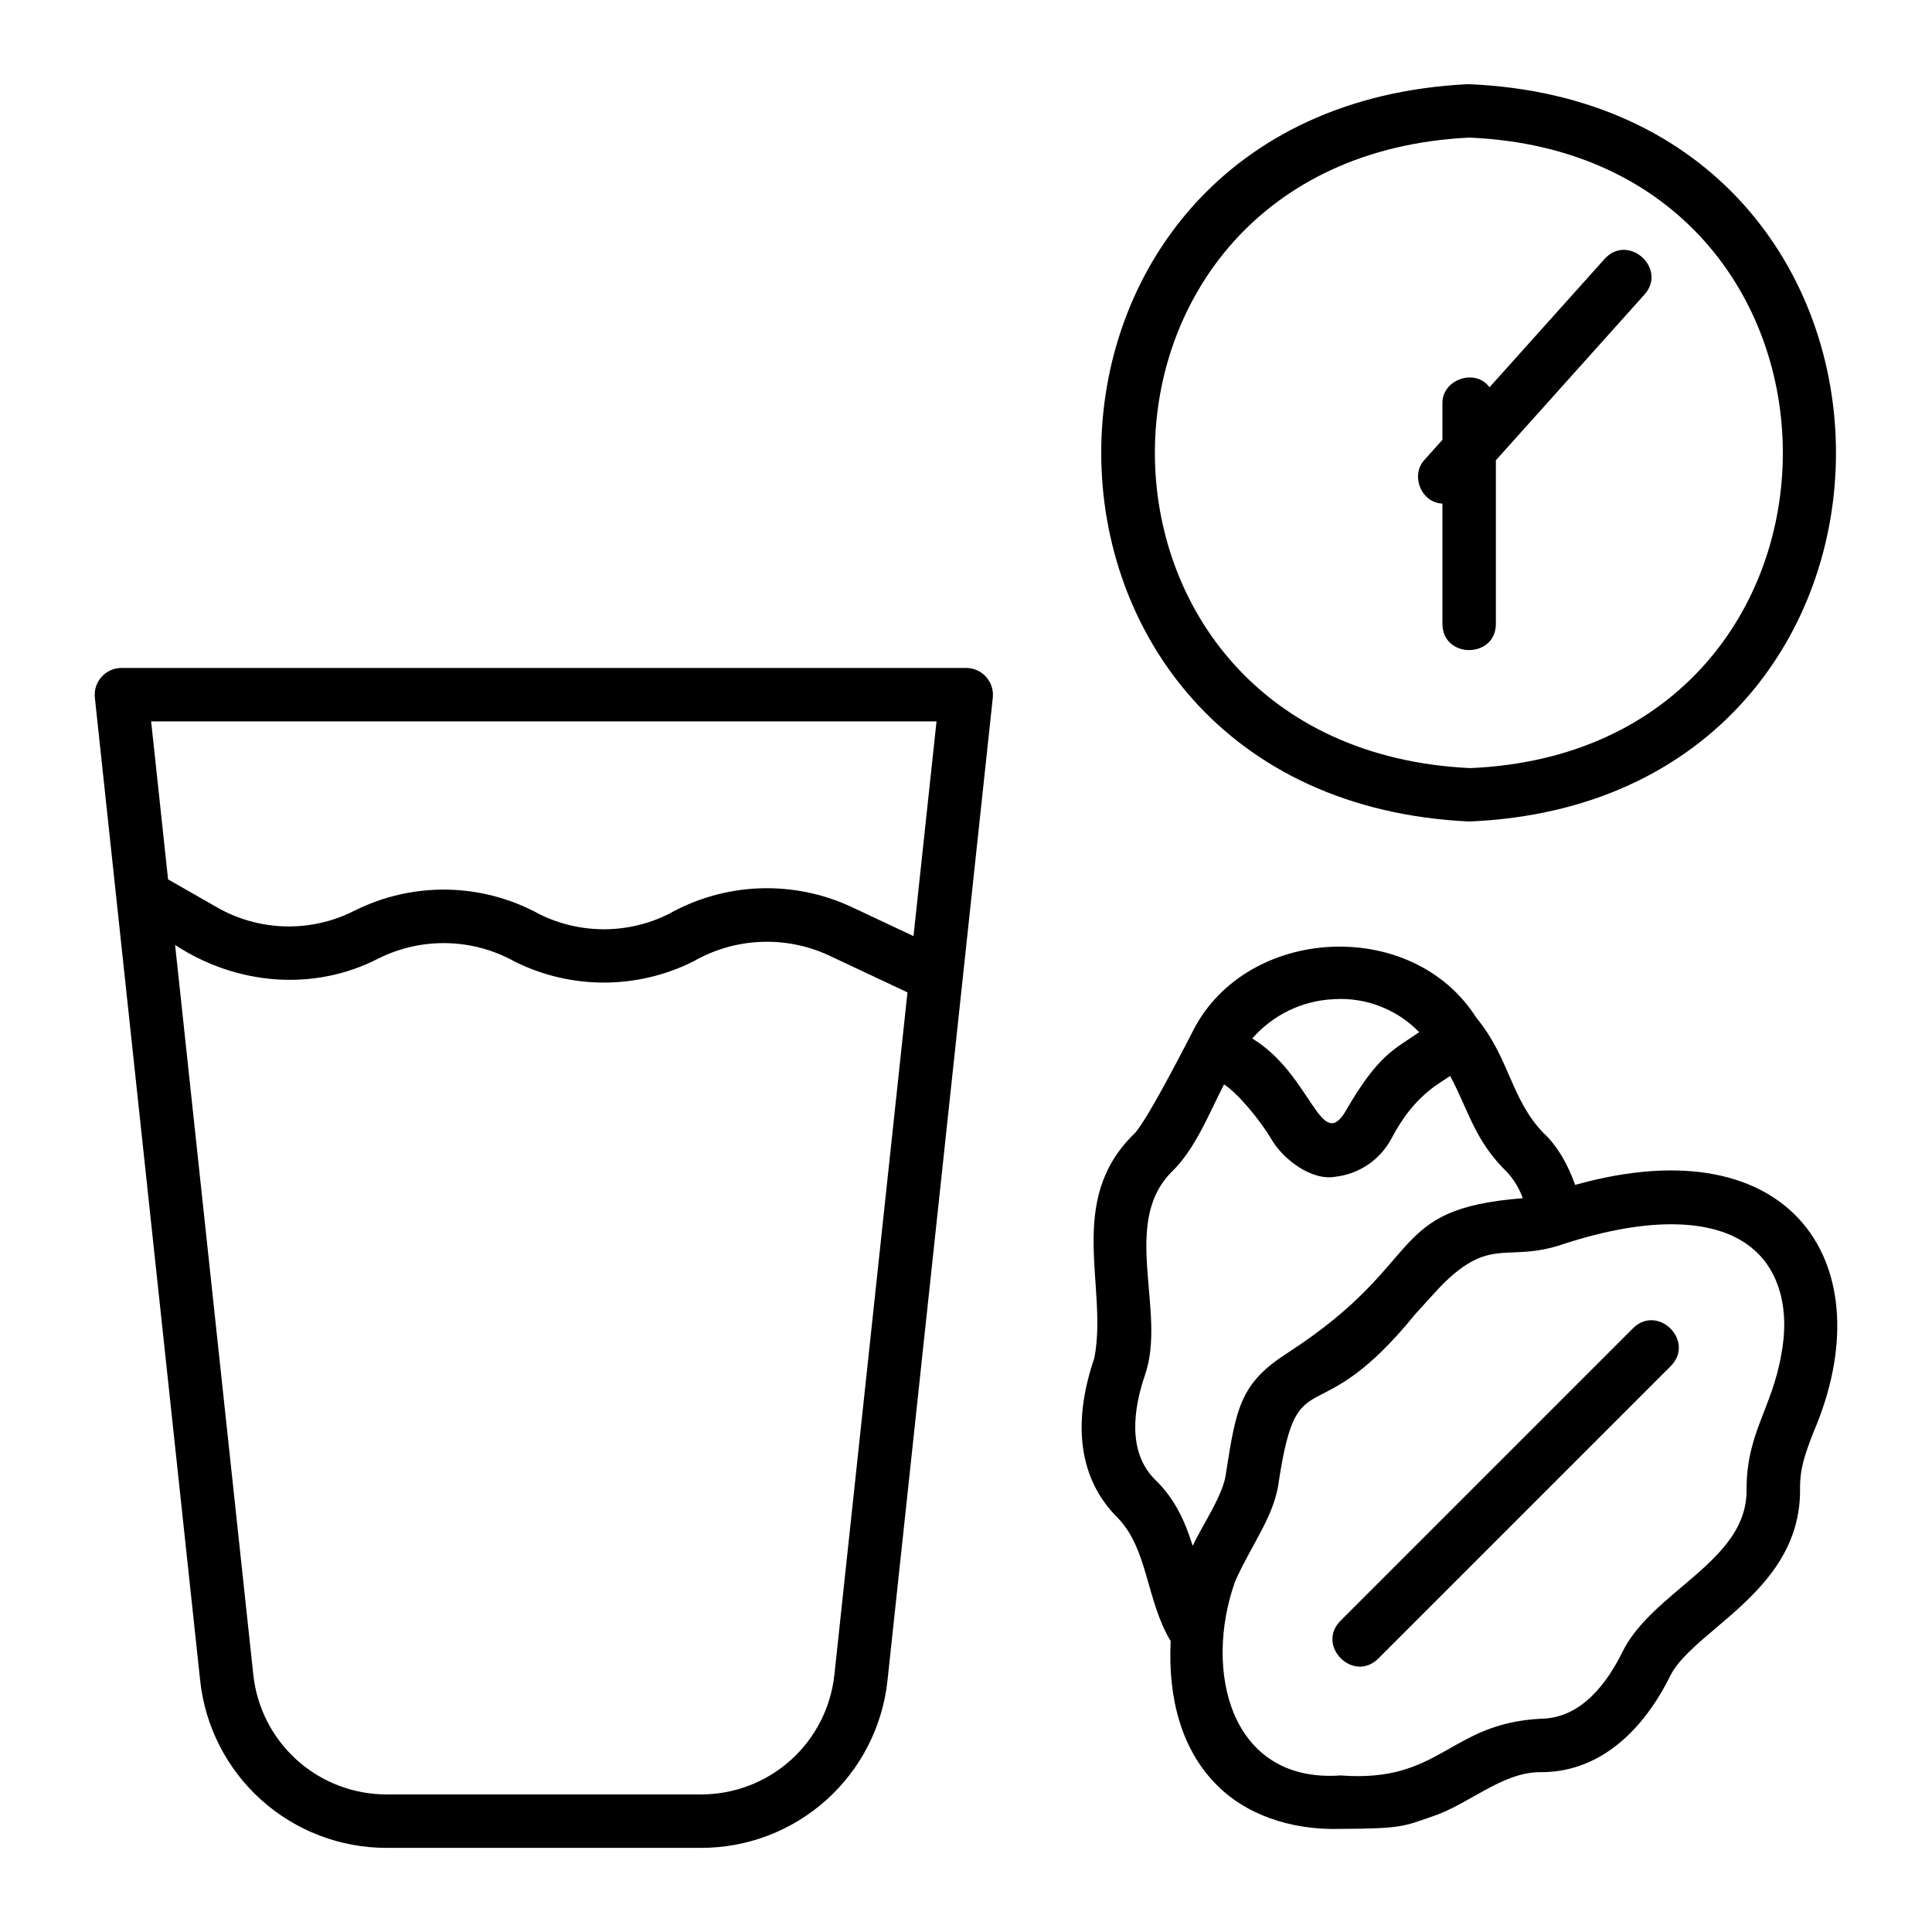 <?xml version="1.0" encoding="UTF-8"?>
<!-- The Best Svg Icon site in the world: iconSvg.co, Visit us! https://iconsvg.co -->
<svg fill="#000000" width="800px" height="800px" version="1.1" viewBox="144 144 512 512" xmlns="http://www.w3.org/2000/svg">
 <path d="m465.8 616.36c7.883 8.426 20.145 12.734 33.598 12.309 15.895-0.043 16.66-0.684 24.035-3.238 9.668-3.129 18.52-11.766 28.68-11.789 14.07 0.16 26.242-8.871 34.512-25.508 2.035-4.156 6.938-8.312 12.129-12.707 10.035-8.496 22.527-19.07 22.277-36.953-0.047-5.57 1.477-9.52 3.582-14.98 18.781-43.781-5.18-81.734-63.199-65.48-2.231-6.445-5.535-11.199-8.297-13.676-8.746-8.984-9.016-19.938-17.898-30.652-16.98-26.766-60.727-24.371-74.957 3.289-0.035 0.035-11.918 23.535-15.566 27.375-18.477 17.828-6.965 40.641-10.699 59.594-6.039 17.691-3.894 32.316 6.258 42.348 8.055 8.375 7.477 21.844 13.984 32.598-0.773 15.707 3.172 28.652 11.562 37.473zm143.12-141.07c6.789 5.981 9.391 16.07 7.125 27.742-2.449 14.191-9.191 20.734-9.184 35.602 0.16 11.23-8.305 18.402-17.262 25.984-6.078 5.144-12.363 10.473-15.684 17.258-4.012 8.078-10.816 17.488-21.527 17.602-24.52 1.25-26.453 17.09-53.121 15.031-29.27 2.106-36.418-27.809-27.914-51.512 4.648-10.344 10.566-17.438 11.633-26.984 5.129-32.66 9.484-10.969 36.082-43.766 1.07-1.113 5.902-6.625 8.113-8.734 12.371-11.723 16.609-4.875 31.137-9.816 22.586-7.398 40.938-7.074 50.602 1.594zm-111.45-66.496c8.461-0.539 16.734 2.66 22.633 8.75-6.496 4.496-10.852 5.844-19.613 21.117-6.566 10.715-9.023-9.953-24.633-19.453v0.004c5.473-6.285 13.285-10.055 21.613-10.418zm-50.07 99.695c5.93-16.852-6.637-40.344 7.207-54.031 6.164-6.012 9.66-15.066 13.777-23.094 3.531 2.32 9.316 9.043 12.723 14.832 3.269 5.352 10.723 10.805 16.82 9.645h0.031-0.004c6.238-0.738 11.73-4.461 14.727-9.984 0.012-0.012 0.012-0.027 0.02-0.039 5.922-11.375 12.363-14.426 15.605-16.676 5.023 9.391 6.414 17.023 15.117 25.531v-0.004c1.82 1.992 3.223 4.324 4.125 6.867-36.648 2.887-24.875 16.664-62.082 40.84-12.734 8.082-13.832 14.547-16.531 31.785-0.547 5.742-6.102 13.629-8.855 19.504-1.938-6.141-4.496-12.234-9.93-17.5-7.543-7.445-5.66-19.145-2.75-27.676zm-271.23-187.48c-2.004 0.016-3.91 0.871-5.25 2.363-1.34 1.492-1.992 3.477-1.789 5.473l27.906 260.43c1.289 12.207 7.055 23.504 16.188 31.711 9.129 8.207 20.977 12.738 33.254 12.719h83.281c12.277 0.023 24.129-4.508 33.258-12.715 9.133-8.207 14.898-19.508 16.184-31.715l27.906-260.43c0.199-1.996-0.449-3.981-1.789-5.473-1.34-1.492-3.246-2.348-5.25-2.363zm216.02 14.164-6.102 56.906-16.344-7.691h-0.004c-15.539-7.269-33.629-6.578-48.57 1.852-10.738 5.34-23.355 5.367-34.117 0.074-15.246-8.406-33.656-8.75-49.207-0.922-11.5 5.816-25.152 5.465-36.336-0.938l-12.969-7.406-4.488-41.875zm-27.059 252.59-0.004 0.004c-0.918 8.73-5.043 16.812-11.574 22.68-6.531 5.871-15.004 9.109-23.785 9.094h-83.285c-8.781 0.012-17.254-3.227-23.785-9.094-6.531-5.871-10.652-13.949-11.574-22.68l-20.719-193.34c16.098 10.551 36.559 12.488 53.844 3.606 11.465-5.746 25.039-5.434 36.23 0.836 14.914 7.398 32.438 7.363 47.32-0.105 10.996-6.316 24.375-6.898 35.879-1.566l20.812 9.793zm134.15-14.277 77.441-77.441c6.625-6.625 16.641 3.387 10.016 10.016l-77.441 77.441c-6.629 6.625-16.648-3.387-10.02-10.02zm33.793-407.18h-0.016c-129.69 6.269-129.66 189.29 0.285 195.4 129.71-5.41 129.61-190.19-0.27-195.4zm0.547 181.25c-111.34-5.266-111.4-161.66-0.277-167.09 110.83 4.633 110.75 162.34 0.281 167.09zm46.184-125.5-39.379 43.922v43.352c-0.039 9.266-14.125 9.258-14.168 0v-31.871c-5.664-0.195-8.594-7.598-4.66-11.699l4.66-5.199v-9.496c-0.234-6.484 8.672-9.613 12.48-4.43l30.52-34.039c6.231-6.856 16.703 2.543 10.547 9.461z"/>
</svg>